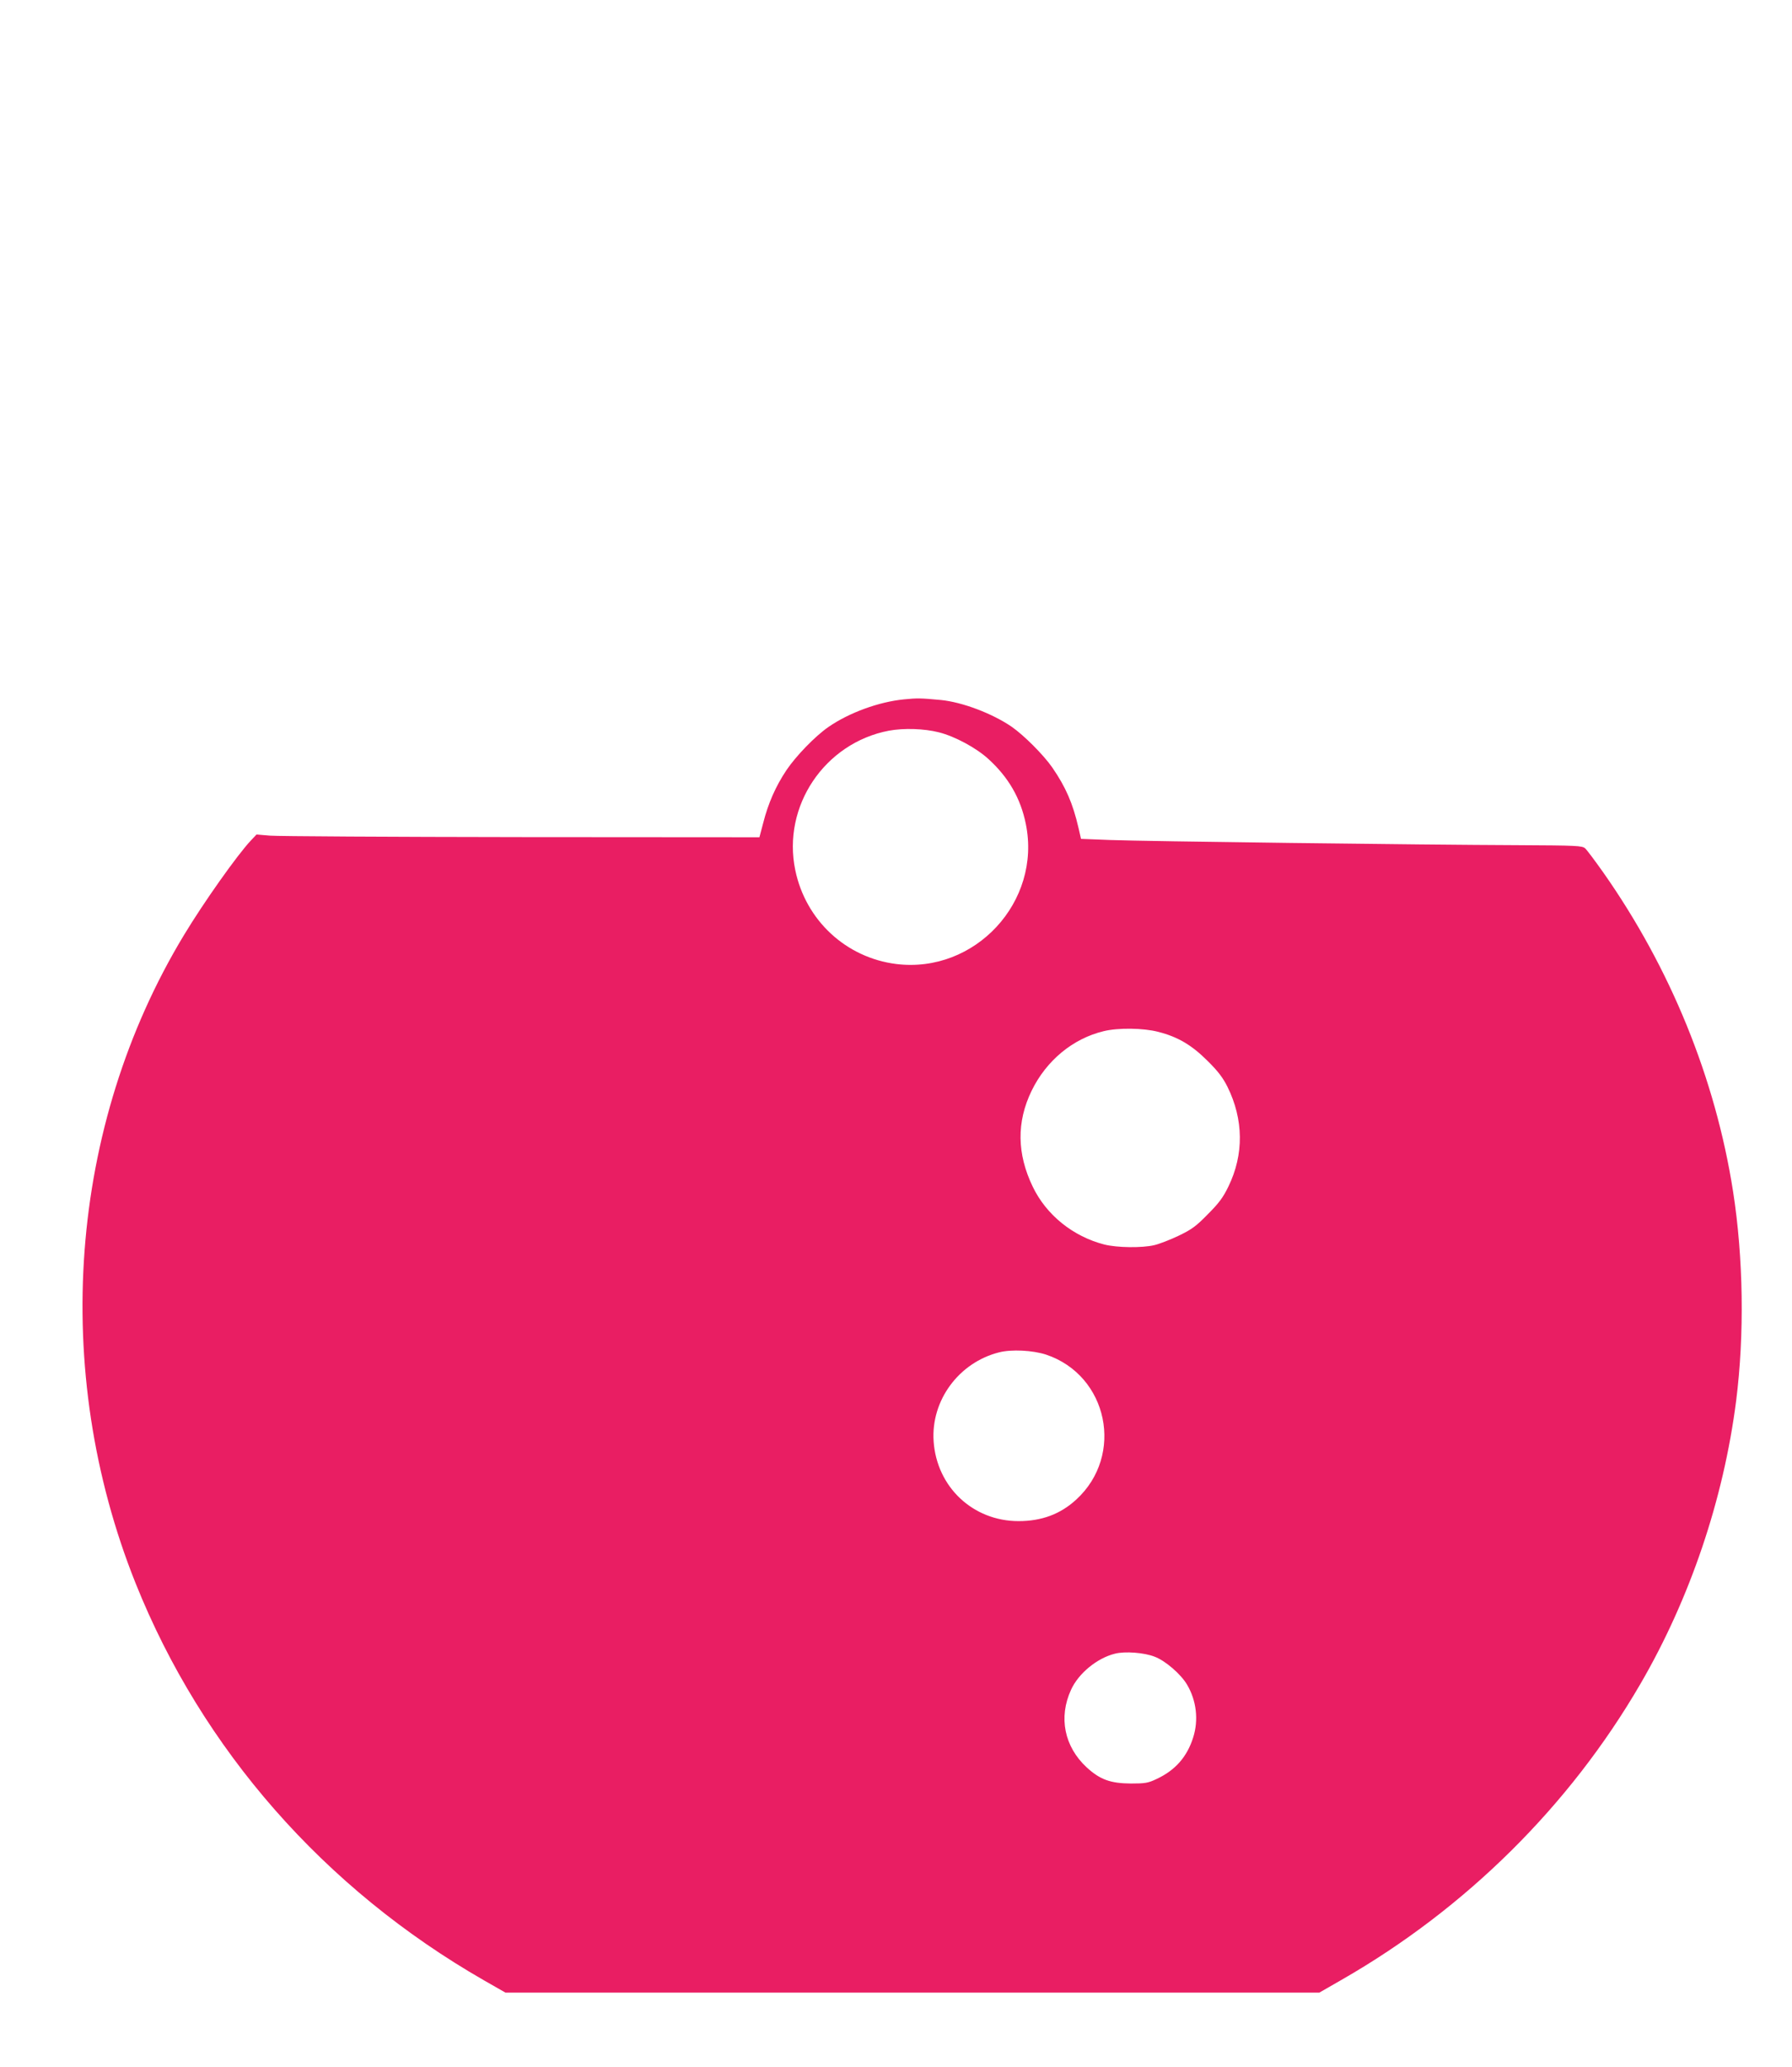 <?xml version="1.0" standalone="no"?>
<!DOCTYPE svg PUBLIC "-//W3C//DTD SVG 20010904//EN"
 "http://www.w3.org/TR/2001/REC-SVG-20010904/DTD/svg10.dtd">
<svg version="1.0" xmlns="http://www.w3.org/2000/svg"
 width="1110pt" height="1280pt" viewBox="0 0 1110 1280"
 preserveAspectRatio="xMidYMid meet">
<g transform="translate(0,1280) scale(0.1,-0.1)"
fill="#e91e63" stroke="none">
<path d="M5600 8469 c-155 -15 -339 -82 -467 -170 -83 -57 -202 -180 -262
-269 -66 -99 -113 -205 -144 -328 l-23 -87 -1474 1 c-811 1 -1512 5 -1558 9
l-83 7 -35 -37 c-84 -89 -292 -383 -414 -585 -715 -1182 -828 -2694 -300
-4015 412 -1029 1168 -1891 2158 -2459 l133 -76 2520 0 2521 0 141 81 c767
440 1409 1076 1847 1829 309 531 516 1145 594 1755 52 410 45 886 -19 1296
-109 700 -388 1384 -804 1976 -51 72 -101 139 -112 149 -19 17 -50 18 -417 20
-592 2 -2321 24 -2527 32 l-179 7 -16 70 c-35 150 -78 250 -162 372 -54 78
-175 199 -251 252 -121 83 -307 153 -439 166 -128 12 -145 12 -228 4z m215
-204 c100 -25 233 -97 308 -166 124 -113 199 -243 231 -401 99 -482 -314 -928
-802 -868 -312 39 -562 271 -626 582 -82 396 182 787 580 863 92 17 219 13
309 -10z m1359 -1855 c122 -31 208 -82 306 -180 64 -63 95 -104 123 -160 100
-202 103 -419 6 -618 -33 -68 -58 -102 -128 -172 -73 -75 -100 -94 -181 -133
-52 -25 -120 -51 -150 -58 -76 -18 -231 -16 -310 4 -194 50 -359 183 -443 358
-98 203 -101 401 -7 594 91 187 255 323 446 369 89 22 246 20 338 -4z m-694
-1999 c384 -129 486 -624 186 -898 -98 -90 -214 -133 -357 -133 -282 0 -507
211 -526 495 -17 252 156 487 405 550 78 20 209 13 292 -14z m673 -1871 c66
-25 162 -108 200 -173 58 -98 72 -218 38 -326 -38 -121 -111 -204 -227 -258
-52 -25 -71 -28 -159 -28 -127 1 -191 24 -274 100 -139 129 -175 310 -97 480
46 102 162 197 272 224 61 16 182 7 247 -19z"/>
</g>
</svg>
